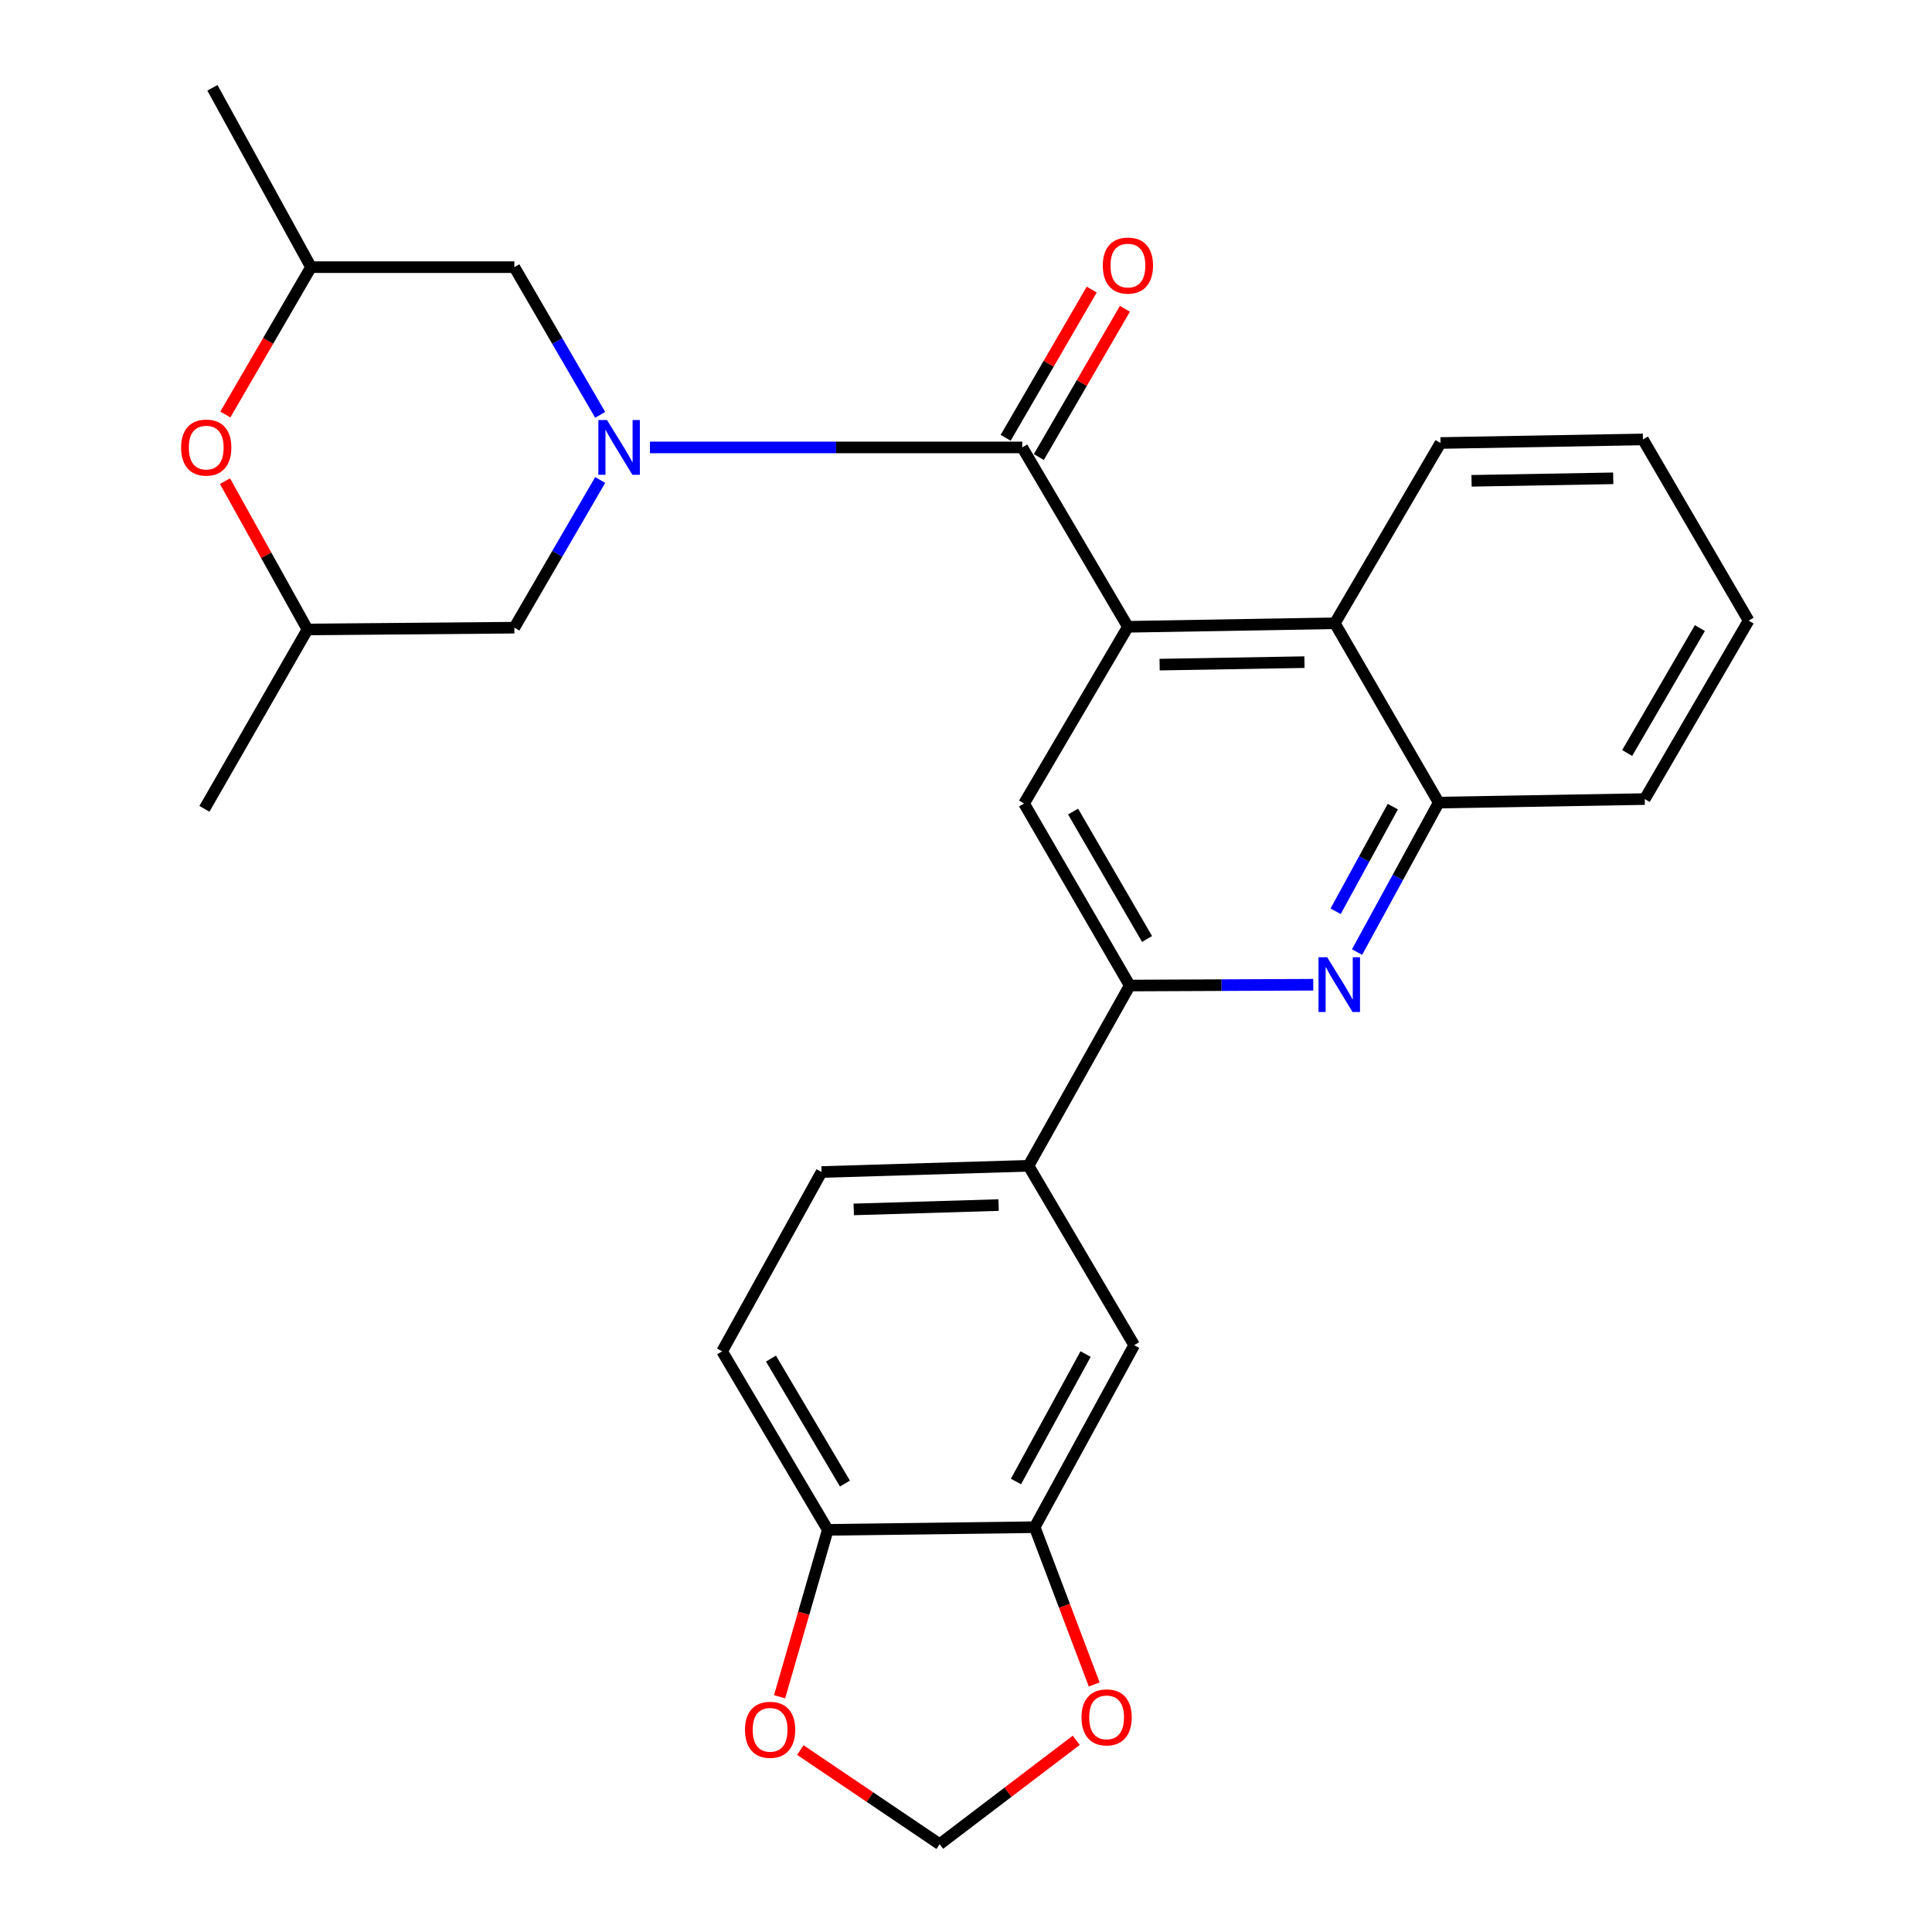 <?xml version='1.0' encoding='iso-8859-1'?>
<svg version='1.1' baseProfile='full'
              xmlns='http://www.w3.org/2000/svg'
                      xmlns:rdkit='http://www.rdkit.org/xml'
                      xmlns:xlink='http://www.w3.org/1999/xlink'
                  xml:space='preserve'
width='1000px' height='1000px' viewBox='0 0 1000 1000'>
<!-- END OF HEADER -->
<rect style='opacity:1.0;fill:#FFFFFF;stroke:none' width='1000' height='1000' x='0' y='0'> </rect>
<path class='bond-0' d='M 336.406,231.587 L 432.76,231.587' style='fill:none;fill-rule:evenodd;stroke:#0000FF;stroke-width:6px;stroke-linecap:butt;stroke-linejoin:miter;stroke-opacity:1' />
<path class='bond-0' d='M 432.76,231.587 L 529.115,231.587' style='fill:none;fill-rule:evenodd;stroke:#000000;stroke-width:6px;stroke-linecap:butt;stroke-linejoin:miter;stroke-opacity:1' />
<path class='bond-10' d='M 310.652,248.445 L 288.44,286.665' style='fill:none;fill-rule:evenodd;stroke:#0000FF;stroke-width:6px;stroke-linecap:butt;stroke-linejoin:miter;stroke-opacity:1' />
<path class='bond-10' d='M 288.44,286.665 L 266.228,324.886' style='fill:none;fill-rule:evenodd;stroke:#000000;stroke-width:6px;stroke-linecap:butt;stroke-linejoin:miter;stroke-opacity:1' />
<path class='bond-11' d='M 310.653,214.729 L 288.441,176.504' style='fill:none;fill-rule:evenodd;stroke:#0000FF;stroke-width:6px;stroke-linecap:butt;stroke-linejoin:miter;stroke-opacity:1' />
<path class='bond-11' d='M 288.441,176.504 L 266.228,138.278' style='fill:none;fill-rule:evenodd;stroke:#000000;stroke-width:6px;stroke-linecap:butt;stroke-linejoin:miter;stroke-opacity:1' />
<path class='bond-1' d='M 529.115,231.587 L 583.81,324.433' style='fill:none;fill-rule:evenodd;stroke:#000000;stroke-width:6px;stroke-linecap:butt;stroke-linejoin:miter;stroke-opacity:1' />
<path class='bond-15' d='M 537.7,236.571 L 559.972,198.206' style='fill:none;fill-rule:evenodd;stroke:#000000;stroke-width:6px;stroke-linecap:butt;stroke-linejoin:miter;stroke-opacity:1' />
<path class='bond-15' d='M 559.972,198.206 L 582.245,159.841' style='fill:none;fill-rule:evenodd;stroke:#FF0000;stroke-width:6px;stroke-linecap:butt;stroke-linejoin:miter;stroke-opacity:1' />
<path class='bond-15' d='M 520.53,226.604 L 542.803,188.239' style='fill:none;fill-rule:evenodd;stroke:#000000;stroke-width:6px;stroke-linecap:butt;stroke-linejoin:miter;stroke-opacity:1' />
<path class='bond-15' d='M 542.803,188.239 L 565.075,149.874' style='fill:none;fill-rule:evenodd;stroke:#FF0000;stroke-width:6px;stroke-linecap:butt;stroke-linejoin:miter;stroke-opacity:1' />
<path class='bond-4' d='M 583.81,324.433 L 530.053,415.889' style='fill:none;fill-rule:evenodd;stroke:#000000;stroke-width:6px;stroke-linecap:butt;stroke-linejoin:miter;stroke-opacity:1' />
<path class='bond-5' d='M 583.81,324.433 L 690.906,322.602' style='fill:none;fill-rule:evenodd;stroke:#000000;stroke-width:6px;stroke-linecap:butt;stroke-linejoin:miter;stroke-opacity:1' />
<path class='bond-5' d='M 600.214,344.009 L 675.181,342.727' style='fill:none;fill-rule:evenodd;stroke:#000000;stroke-width:6px;stroke-linecap:butt;stroke-linejoin:miter;stroke-opacity:1' />
<path class='bond-2' d='M 702.403,492.796 L 723.539,454.111' style='fill:none;fill-rule:evenodd;stroke:#0000FF;stroke-width:6px;stroke-linecap:butt;stroke-linejoin:miter;stroke-opacity:1' />
<path class='bond-2' d='M 723.539,454.111 L 744.674,415.426' style='fill:none;fill-rule:evenodd;stroke:#000000;stroke-width:6px;stroke-linecap:butt;stroke-linejoin:miter;stroke-opacity:1' />
<path class='bond-2' d='M 691.321,471.672 L 706.116,444.592' style='fill:none;fill-rule:evenodd;stroke:#0000FF;stroke-width:6px;stroke-linecap:butt;stroke-linejoin:miter;stroke-opacity:1' />
<path class='bond-2' d='M 706.116,444.592 L 720.912,417.513' style='fill:none;fill-rule:evenodd;stroke:#000000;stroke-width:6px;stroke-linecap:butt;stroke-linejoin:miter;stroke-opacity:1' />
<path class='bond-29' d='M 679.749,509.699 L 632.248,509.906' style='fill:none;fill-rule:evenodd;stroke:#0000FF;stroke-width:6px;stroke-linecap:butt;stroke-linejoin:miter;stroke-opacity:1' />
<path class='bond-29' d='M 632.248,509.906 L 584.748,510.114' style='fill:none;fill-rule:evenodd;stroke:#000000;stroke-width:6px;stroke-linecap:butt;stroke-linejoin:miter;stroke-opacity:1' />
<path class='bond-3' d='M 584.748,510.114 L 530.053,415.889' style='fill:none;fill-rule:evenodd;stroke:#000000;stroke-width:6px;stroke-linecap:butt;stroke-linejoin:miter;stroke-opacity:1' />
<path class='bond-3' d='M 593.713,486.014 L 555.427,420.056' style='fill:none;fill-rule:evenodd;stroke:#000000;stroke-width:6px;stroke-linecap:butt;stroke-linejoin:miter;stroke-opacity:1' />
<path class='bond-7' d='M 584.748,510.114 L 532.347,603.412' style='fill:none;fill-rule:evenodd;stroke:#000000;stroke-width:6px;stroke-linecap:butt;stroke-linejoin:miter;stroke-opacity:1' />
<path class='bond-6' d='M 690.906,322.602 L 744.674,415.426' style='fill:none;fill-rule:evenodd;stroke:#000000;stroke-width:6px;stroke-linecap:butt;stroke-linejoin:miter;stroke-opacity:1' />
<path class='bond-22' d='M 690.906,322.602 L 745.601,229.293' style='fill:none;fill-rule:evenodd;stroke:#000000;stroke-width:6px;stroke-linecap:butt;stroke-linejoin:miter;stroke-opacity:1' />
<path class='bond-23' d='M 744.674,415.426 L 851.318,413.595' style='fill:none;fill-rule:evenodd;stroke:#000000;stroke-width:6px;stroke-linecap:butt;stroke-linejoin:miter;stroke-opacity:1' />
<path class='bond-12' d='M 532.347,603.412 L 587.042,696.247' style='fill:none;fill-rule:evenodd;stroke:#000000;stroke-width:6px;stroke-linecap:butt;stroke-linejoin:miter;stroke-opacity:1' />
<path class='bond-20' d='M 532.347,603.412 L 425.229,606.633' style='fill:none;fill-rule:evenodd;stroke:#000000;stroke-width:6px;stroke-linecap:butt;stroke-linejoin:miter;stroke-opacity:1' />
<path class='bond-20' d='M 516.876,623.739 L 441.893,625.994' style='fill:none;fill-rule:evenodd;stroke:#000000;stroke-width:6px;stroke-linecap:butt;stroke-linejoin:miter;stroke-opacity:1' />
<path class='bond-8' d='M 535.556,790.471 L 587.042,696.247' style='fill:none;fill-rule:evenodd;stroke:#000000;stroke-width:6px;stroke-linecap:butt;stroke-linejoin:miter;stroke-opacity:1' />
<path class='bond-8' d='M 525.857,766.818 L 561.897,700.861' style='fill:none;fill-rule:evenodd;stroke:#000000;stroke-width:6px;stroke-linecap:butt;stroke-linejoin:miter;stroke-opacity:1' />
<path class='bond-14' d='M 535.556,790.471 L 550.961,831.172' style='fill:none;fill-rule:evenodd;stroke:#000000;stroke-width:6px;stroke-linecap:butt;stroke-linejoin:miter;stroke-opacity:1' />
<path class='bond-14' d='M 550.961,831.172 L 566.366,871.872' style='fill:none;fill-rule:evenodd;stroke:#FF0000;stroke-width:6px;stroke-linecap:butt;stroke-linejoin:miter;stroke-opacity:1' />
<path class='bond-31' d='M 535.556,790.471 L 428.46,791.85' style='fill:none;fill-rule:evenodd;stroke:#000000;stroke-width:6px;stroke-linecap:butt;stroke-linejoin:miter;stroke-opacity:1' />
<path class='bond-9' d='M 116.45,249.043 L 137.797,287.427' style='fill:none;fill-rule:evenodd;stroke:#FF0000;stroke-width:6px;stroke-linecap:butt;stroke-linejoin:miter;stroke-opacity:1' />
<path class='bond-9' d='M 137.797,287.427 L 159.143,325.812' style='fill:none;fill-rule:evenodd;stroke:#000000;stroke-width:6px;stroke-linecap:butt;stroke-linejoin:miter;stroke-opacity:1' />
<path class='bond-28' d='M 116.633,214.569 L 138.804,176.424' style='fill:none;fill-rule:evenodd;stroke:#FF0000;stroke-width:6px;stroke-linecap:butt;stroke-linejoin:miter;stroke-opacity:1' />
<path class='bond-28' d='M 138.804,176.424 L 160.974,138.278' style='fill:none;fill-rule:evenodd;stroke:#000000;stroke-width:6px;stroke-linecap:butt;stroke-linejoin:miter;stroke-opacity:1' />
<path class='bond-19' d='M 266.228,324.886 L 159.143,325.812' style='fill:none;fill-rule:evenodd;stroke:#000000;stroke-width:6px;stroke-linecap:butt;stroke-linejoin:miter;stroke-opacity:1' />
<path class='bond-18' d='M 266.228,138.278 L 160.974,138.278' style='fill:none;fill-rule:evenodd;stroke:#000000;stroke-width:6px;stroke-linecap:butt;stroke-linejoin:miter;stroke-opacity:1' />
<path class='bond-13' d='M 428.46,791.85 L 373.765,699.456' style='fill:none;fill-rule:evenodd;stroke:#000000;stroke-width:6px;stroke-linecap:butt;stroke-linejoin:miter;stroke-opacity:1' />
<path class='bond-13' d='M 437.34,767.878 L 399.054,703.202' style='fill:none;fill-rule:evenodd;stroke:#000000;stroke-width:6px;stroke-linecap:butt;stroke-linejoin:miter;stroke-opacity:1' />
<path class='bond-16' d='M 428.46,791.85 L 415.988,835.051' style='fill:none;fill-rule:evenodd;stroke:#000000;stroke-width:6px;stroke-linecap:butt;stroke-linejoin:miter;stroke-opacity:1' />
<path class='bond-16' d='M 415.988,835.051 L 403.515,878.251' style='fill:none;fill-rule:evenodd;stroke:#FF0000;stroke-width:6px;stroke-linecap:butt;stroke-linejoin:miter;stroke-opacity:1' />
<path class='bond-17' d='M 557.066,900.773 L 521.716,927.659' style='fill:none;fill-rule:evenodd;stroke:#FF0000;stroke-width:6px;stroke-linecap:butt;stroke-linejoin:miter;stroke-opacity:1' />
<path class='bond-17' d='M 521.716,927.659 L 486.365,954.545' style='fill:none;fill-rule:evenodd;stroke:#000000;stroke-width:6px;stroke-linecap:butt;stroke-linejoin:miter;stroke-opacity:1' />
<path class='bond-32' d='M 414.251,905.832 L 450.308,930.189' style='fill:none;fill-rule:evenodd;stroke:#FF0000;stroke-width:6px;stroke-linecap:butt;stroke-linejoin:miter;stroke-opacity:1' />
<path class='bond-32' d='M 450.308,930.189 L 486.365,954.545' style='fill:none;fill-rule:evenodd;stroke:#000000;stroke-width:6px;stroke-linecap:butt;stroke-linejoin:miter;stroke-opacity:1' />
<path class='bond-25' d='M 160.974,138.278 L 109.952,45.455' style='fill:none;fill-rule:evenodd;stroke:#000000;stroke-width:6px;stroke-linecap:butt;stroke-linejoin:miter;stroke-opacity:1' />
<path class='bond-24' d='M 159.143,325.812 L 105.816,418.647' style='fill:none;fill-rule:evenodd;stroke:#000000;stroke-width:6px;stroke-linecap:butt;stroke-linejoin:miter;stroke-opacity:1' />
<path class='bond-21' d='M 425.229,606.633 L 373.765,699.456' style='fill:none;fill-rule:evenodd;stroke:#000000;stroke-width:6px;stroke-linecap:butt;stroke-linejoin:miter;stroke-opacity:1' />
<path class='bond-26' d='M 745.601,229.293 L 850.381,227.451' style='fill:none;fill-rule:evenodd;stroke:#000000;stroke-width:6px;stroke-linecap:butt;stroke-linejoin:miter;stroke-opacity:1' />
<path class='bond-26' d='M 761.667,248.867 L 835.013,247.578' style='fill:none;fill-rule:evenodd;stroke:#000000;stroke-width:6px;stroke-linecap:butt;stroke-linejoin:miter;stroke-opacity:1' />
<path class='bond-30' d='M 851.318,413.595 L 905.076,321.224' style='fill:none;fill-rule:evenodd;stroke:#000000;stroke-width:6px;stroke-linecap:butt;stroke-linejoin:miter;stroke-opacity:1' />
<path class='bond-30' d='M 842.223,389.754 L 879.853,325.094' style='fill:none;fill-rule:evenodd;stroke:#000000;stroke-width:6px;stroke-linecap:butt;stroke-linejoin:miter;stroke-opacity:1' />
<path class='bond-27' d='M 850.381,227.451 L 905.076,321.224' style='fill:none;fill-rule:evenodd;stroke:#000000;stroke-width:6px;stroke-linecap:butt;stroke-linejoin:miter;stroke-opacity:1' />
<path  class='atom-0' d='M 314.189 217.427
L 323.469 232.427
Q 324.389 233.907, 325.869 236.587
Q 327.349 239.267, 327.429 239.427
L 327.429 217.427
L 331.189 217.427
L 331.189 245.747
L 327.309 245.747
L 317.349 229.347
Q 316.189 227.427, 314.949 225.227
Q 313.749 223.027, 313.389 222.347
L 313.389 245.747
L 309.709 245.747
L 309.709 217.427
L 314.189 217.427
' fill='#0000FF'/>
<path  class='atom-3' d='M 686.94 495.48
L 696.22 510.48
Q 697.14 511.96, 698.62 514.64
Q 700.1 517.32, 700.18 517.48
L 700.18 495.48
L 703.94 495.48
L 703.94 523.8
L 700.06 523.8
L 690.1 507.4
Q 688.94 505.48, 687.7 503.28
Q 686.5 501.08, 686.14 500.4
L 686.14 523.8
L 682.46 523.8
L 682.46 495.48
L 686.94 495.48
' fill='#0000FF'/>
<path  class='atom-10' d='M 93.743 231.667
Q 93.743 224.867, 97.103 221.067
Q 100.462 217.267, 106.742 217.267
Q 113.022 217.267, 116.382 221.067
Q 119.742 224.867, 119.742 231.667
Q 119.742 238.547, 116.342 242.467
Q 112.942 246.347, 106.742 246.347
Q 100.502 246.347, 97.103 242.467
Q 93.743 238.587, 93.743 231.667
M 106.742 243.147
Q 111.062 243.147, 113.382 240.267
Q 115.742 237.347, 115.742 231.667
Q 115.742 226.107, 113.382 223.307
Q 111.062 220.467, 106.742 220.467
Q 102.422 220.467, 100.062 223.267
Q 97.743 226.067, 97.743 231.667
Q 97.743 237.387, 100.062 240.267
Q 102.422 243.147, 106.742 243.147
' fill='#FF0000'/>
<path  class='atom-15' d='M 559.781 888.901
Q 559.781 882.101, 563.141 878.301
Q 566.501 874.501, 572.781 874.501
Q 579.061 874.501, 582.421 878.301
Q 585.781 882.101, 585.781 888.901
Q 585.781 895.781, 582.381 899.701
Q 578.981 903.581, 572.781 903.581
Q 566.541 903.581, 563.141 899.701
Q 559.781 895.821, 559.781 888.901
M 572.781 900.381
Q 577.101 900.381, 579.421 897.501
Q 581.781 894.581, 581.781 888.901
Q 581.781 883.341, 579.421 880.541
Q 577.101 877.701, 572.781 877.701
Q 568.461 877.701, 566.101 880.501
Q 563.781 883.301, 563.781 888.901
Q 563.781 894.621, 566.101 897.501
Q 568.461 900.381, 572.781 900.381
' fill='#FF0000'/>
<path  class='atom-16' d='M 570.81 137.454
Q 570.81 130.654, 574.17 126.854
Q 577.53 123.054, 583.81 123.054
Q 590.09 123.054, 593.45 126.854
Q 596.81 130.654, 596.81 137.454
Q 596.81 144.334, 593.41 148.254
Q 590.01 152.134, 583.81 152.134
Q 577.57 152.134, 574.17 148.254
Q 570.81 144.374, 570.81 137.454
M 583.81 148.934
Q 588.13 148.934, 590.45 146.054
Q 592.81 143.134, 592.81 137.454
Q 592.81 131.894, 590.45 129.094
Q 588.13 126.254, 583.81 126.254
Q 579.49 126.254, 577.13 129.054
Q 574.81 131.854, 574.81 137.454
Q 574.81 143.174, 577.13 146.054
Q 579.49 148.934, 583.81 148.934
' fill='#FF0000'/>
<path  class='atom-17' d='M 385.604 895.342
Q 385.604 888.542, 388.964 884.742
Q 392.324 880.942, 398.604 880.942
Q 404.884 880.942, 408.244 884.742
Q 411.604 888.542, 411.604 895.342
Q 411.604 902.222, 408.204 906.142
Q 404.804 910.022, 398.604 910.022
Q 392.364 910.022, 388.964 906.142
Q 385.604 902.262, 385.604 895.342
M 398.604 906.822
Q 402.924 906.822, 405.244 903.942
Q 407.604 901.022, 407.604 895.342
Q 407.604 889.782, 405.244 886.982
Q 402.924 884.142, 398.604 884.142
Q 394.284 884.142, 391.924 886.942
Q 389.604 889.742, 389.604 895.342
Q 389.604 901.062, 391.924 903.942
Q 394.284 906.822, 398.604 906.822
' fill='#FF0000'/>
</svg>
